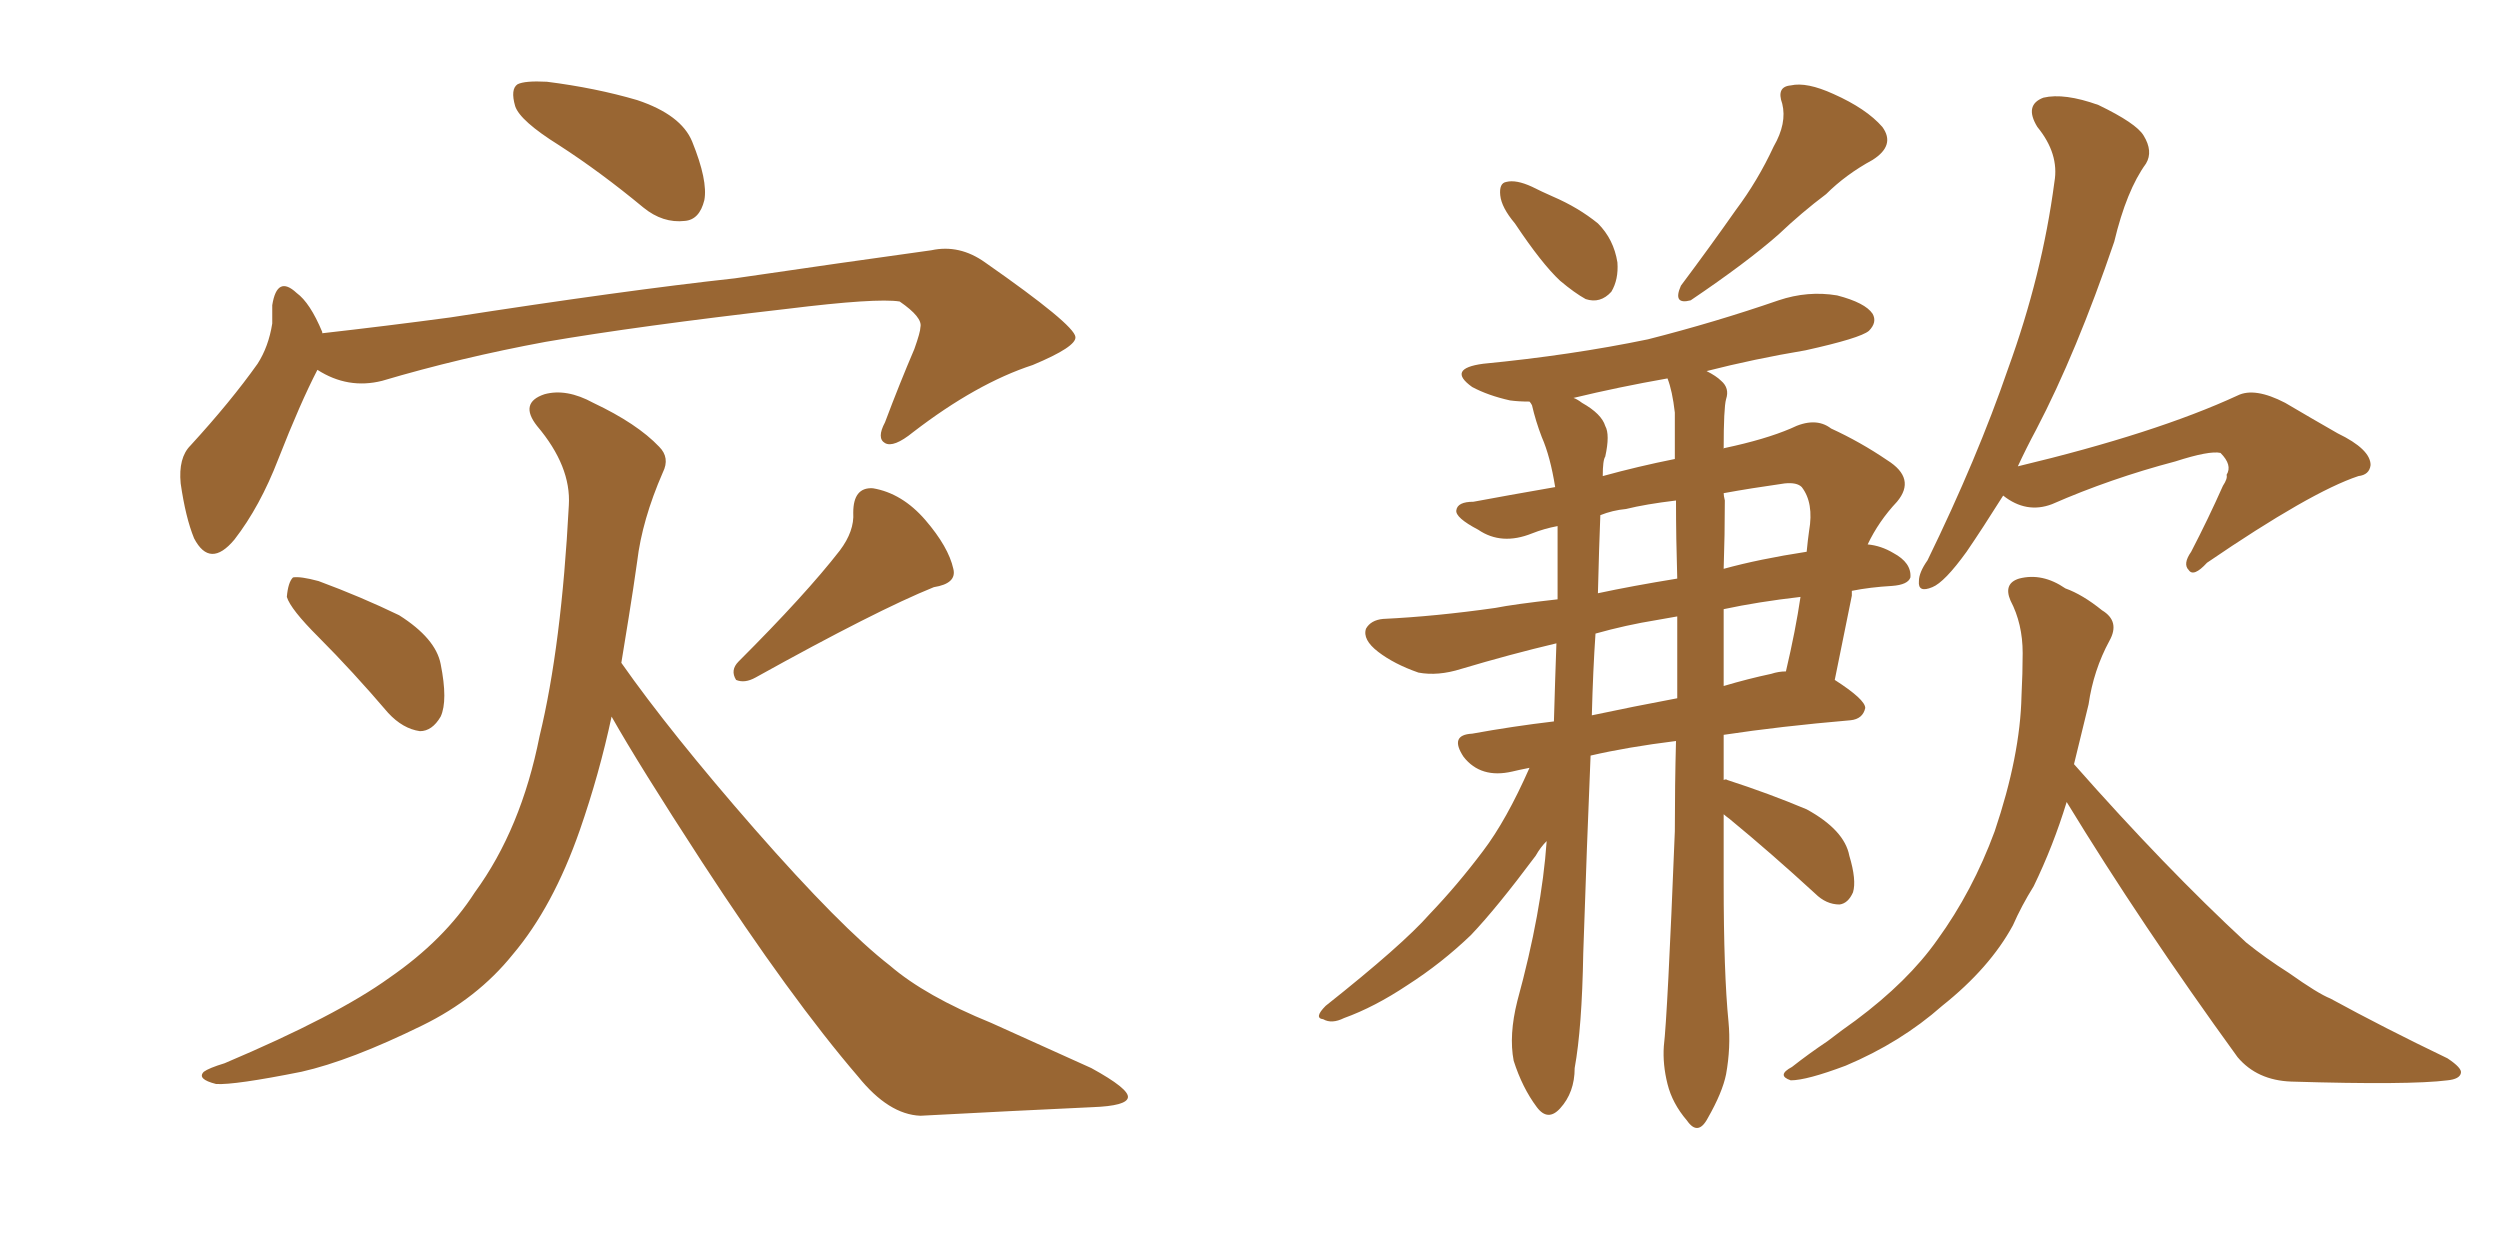 <svg xmlns="http://www.w3.org/2000/svg" xmlns:xlink="http://www.w3.org/1999/xlink" width="300" height="150"><path fill="#996633" padding="10" d="M67.09 17.43L67.09 17.43Q62.40 14.50 61.82 12.74L61.82 12.74Q61.23 10.69 62.11 10.11L62.11 10.11Q62.99 9.67 65.63 9.81L65.63 9.81Q71.48 10.55 76.46 12.01L76.46 12.01Q81.74 13.77 83.06 16.99L83.06 16.99Q84.96 21.68 84.52 24.02L84.52 24.02Q83.94 26.37 82.18 26.51L82.18 26.51Q79.54 26.81 77.20 24.90L77.20 24.90Q72.07 20.65 67.09 17.43ZM38.09 44.38L38.09 44.38Q36.04 48.34 33.40 55.08L33.40 55.08Q31.20 60.79 28.13 64.75L28.13 64.75Q25.20 68.26 23.29 64.60L23.29 64.60Q22.27 62.11 21.68 58.01L21.68 58.01Q21.39 54.93 22.85 53.47L22.85 53.47Q27.69 48.19 30.91 43.65L30.91 43.65Q32.23 41.60 32.67 38.82L32.67 38.82Q32.67 37.50 32.67 36.62L32.67 36.62Q33.25 32.96 35.60 35.16L35.60 35.16Q37.21 36.33 38.67 39.84L38.67 39.84Q38.67 39.84 38.67 39.99L38.67 39.99Q46.44 39.11 54.05 38.09L54.05 38.09Q74.85 34.86 88.18 33.40L88.18 33.40Q101.22 31.49 111.77 30.03L111.77 30.03Q115.14 29.30 118.21 31.49L118.21 31.49Q128.91 38.96 129.05 40.43L129.05 40.43Q129.20 41.60 123.93 43.80L123.93 43.80Q117.19 46.00 109.57 51.86L109.57 51.86Q107.23 53.76 106.20 53.17L106.20 53.17Q105.18 52.59 106.20 50.68L106.20 50.68Q107.96 46.00 109.72 41.89L109.72 41.89Q110.45 39.84 110.45 39.26L110.45 39.26Q110.74 38.09 107.96 36.18L107.96 36.18Q105.18 35.74 94.48 37.06L94.48 37.06Q76.61 39.11 65.48 41.02L65.48 41.02Q55.22 42.92 45.85 45.70L45.85 45.70Q41.75 46.73 38.09 44.38ZM38.23 76.46L38.23 76.46Q34.86 73.10 34.42 71.63L34.42 71.63Q34.57 69.87 35.16 69.29L35.16 69.29Q36.04 69.14 38.23 69.73L38.23 69.73Q43.36 71.63 47.90 73.83L47.90 73.83Q52.29 76.61 52.88 79.69L52.88 79.69Q53.76 84.08 52.88 85.99L52.88 85.99Q51.86 87.74 50.39 87.74L50.39 87.74Q48.34 87.45 46.58 85.55L46.58 85.55Q42.33 80.57 38.23 76.46ZM100.78 66.06L100.78 66.06Q102.54 63.72 102.39 61.52L102.39 61.52Q102.39 58.45 104.74 58.59L104.74 58.59Q108.25 59.18 111.04 62.40L111.04 62.40Q113.82 65.63 114.40 68.26L114.40 68.26Q114.84 70.02 112.06 70.46L112.06 70.46Q105.18 73.24 90.67 81.30L90.67 81.30Q89.36 82.03 88.33 81.59L88.33 81.59Q87.60 80.42 88.62 79.39L88.62 79.39Q96.68 71.34 100.78 66.06ZM73.39 85.99L73.39 85.99L73.39 85.99Q71.92 92.87 69.58 99.61L69.58 99.61Q66.36 108.84 61.52 114.55L61.52 114.55Q57.28 119.82 50.68 123.05L50.68 123.05Q42.04 127.29 36.18 128.61L36.18 128.61Q28.13 130.22 25.93 130.08L25.93 130.08Q23.58 129.49 24.46 128.61L24.46 128.61Q25.05 128.17 26.95 127.59L26.95 127.59Q40.43 121.88 46.73 117.33L46.73 117.33Q53.32 112.79 56.98 107.08L56.98 107.08Q62.55 99.46 64.75 88.33L64.75 88.33Q67.38 77.49 68.26 60.64L68.26 60.64Q68.55 55.96 64.45 51.12L64.45 51.12Q62.26 48.34 65.33 47.31L65.33 47.31Q67.97 46.58 71.19 48.34L71.19 48.34Q76.46 50.83 79.10 53.61L79.10 53.61Q80.42 54.93 79.54 56.69L79.54 56.69Q77.05 62.40 76.46 67.38L76.46 67.38Q76.03 70.46 75.44 74.12L75.44 74.12Q75 76.76 74.56 79.54L74.56 79.54Q80.42 87.89 90.53 99.46L90.53 99.46Q100.93 111.33 106.79 115.87L106.79 115.87Q111.04 119.53 118.95 122.75L118.95 122.75Q125.10 125.54 130.96 128.17L130.96 128.17Q135.50 130.66 135.35 131.69L135.35 131.69Q135.21 132.71 131.10 132.86L131.10 132.86Q121.58 133.30 110.45 133.89L110.45 133.89Q106.64 133.74 102.98 129.20L102.98 129.20Q94.92 119.82 84.23 103.42L84.23 103.42Q76.61 91.70 73.39 85.99ZM181.79 26.81L181.79 26.81Q180.18 24.90 180.03 23.44L180.03 23.44Q179.88 21.97 180.76 21.83L180.76 21.83Q181.93 21.53 183.84 22.41L183.84 22.41Q185.01 23.00 186.33 23.58L186.33 23.58Q189.40 24.90 191.75 26.81L191.75 26.81Q193.65 28.71 194.09 31.49L194.09 31.49Q194.24 33.54 193.36 35.01L193.36 35.01Q192.04 36.47 190.28 35.89L190.28 35.89Q188.96 35.16 187.21 33.69L187.21 33.69Q185.01 31.64 181.79 26.81ZM212.84 17.58L212.84 17.58Q214.45 14.79 213.87 12.45L213.87 12.45Q213.13 10.40 214.89 10.25L214.89 10.25Q216.80 9.81 220.02 11.28L220.02 11.28Q223.97 13.04 225.88 15.23L225.88 15.23Q227.49 17.43 224.71 19.19L224.71 19.19Q221.48 20.95 219.14 23.29L219.14 23.29Q216.21 25.49 213.43 28.13L213.43 28.13Q209.62 31.49 202.88 36.04L202.88 36.04Q200.68 36.62 201.71 34.28L201.71 34.28Q205.22 29.59 208.30 25.20L208.30 25.20Q210.94 21.68 212.84 17.58ZM206.84 97.71L206.84 97.71Q206.84 101.81 206.84 105.91L206.84 105.91Q206.84 116.75 207.42 122.61L207.42 122.61Q207.71 125.68 207.13 128.91L207.13 128.91Q206.69 131.10 204.93 134.18L204.93 134.18Q203.76 136.38 202.44 134.47L202.44 134.47Q200.68 132.42 200.10 130.08L200.10 130.08Q199.51 127.73 199.66 125.54L199.66 125.54Q200.10 121.88 200.98 99.76L200.98 99.76Q200.98 94.19 201.12 88.92L201.12 88.92Q195.26 89.65 190.87 90.67L190.87 90.67Q190.43 101.07 189.99 114.40L189.99 114.40Q189.84 123.34 188.96 128.17L188.96 128.17Q188.96 131.10 187.21 133.01L187.21 133.01Q185.74 134.62 184.42 132.86L184.42 132.86Q182.67 130.52 181.64 127.29L181.64 127.29Q181.05 124.22 182.08 120.12L182.08 120.12Q185.01 109.42 185.60 100.93L185.60 100.93Q184.86 101.66 184.28 102.69L184.28 102.69Q179.59 108.98 176.51 112.21L176.51 112.21Q173.00 115.58 168.90 118.21L168.90 118.21Q164.94 120.85 161.28 122.17L161.28 122.17Q159.81 122.90 158.79 122.31L158.79 122.31Q157.62 122.17 159.08 120.70L159.08 120.70Q168.31 113.38 171.53 109.72L171.53 109.72Q174.90 106.20 177.98 102.10L177.98 102.10Q180.76 98.44 183.54 92.14L183.54 92.14Q182.08 92.43 181.49 92.58L181.49 92.58Q179.59 93.02 178.13 92.58L178.13 92.58Q176.66 92.14 175.63 90.82L175.63 90.82Q173.88 88.18 176.66 88.04L176.66 88.04Q181.49 87.16 186.47 86.57L186.47 86.57Q186.62 81.30 186.77 77.20L186.77 77.20Q181.20 78.52 175.34 80.27L175.34 80.27Q172.56 81.15 170.21 80.71L170.21 80.71Q167.29 79.69 165.38 78.22L165.38 78.22Q163.48 76.76 163.92 75.44L163.92 75.44Q164.50 74.41 165.97 74.27L165.97 74.27Q172.27 73.97 179.44 72.95L179.44 72.95Q181.64 72.51 186.91 71.92L186.91 71.92Q186.91 67.82 186.91 64.60L186.91 64.60Q186.91 63.72 186.91 63.13L186.91 63.13Q185.30 63.43 183.84 64.01L183.84 64.01Q180.18 65.48 177.39 63.57L177.39 63.57Q174.61 62.11 174.76 61.23L174.76 61.23Q174.90 60.21 176.81 60.21L176.81 60.21Q180.76 59.47 186.62 58.45L186.62 58.45Q186.04 54.79 185.01 52.44L185.01 52.44Q184.28 50.54 183.84 48.63L183.84 48.63Q183.69 48.34 183.54 48.19L183.54 48.19Q182.23 48.19 181.20 48.05L181.20 48.05Q178.56 47.46 176.66 46.44L176.66 46.44Q173.58 44.24 177.98 43.65L177.98 43.65Q188.53 42.63 197.75 40.72L197.75 40.72Q205.81 38.67 213.43 36.04L213.43 36.04Q216.94 34.86 220.46 35.45L220.46 35.45Q223.83 36.33 224.71 37.65L224.71 37.65Q225.29 38.67 224.27 39.70L224.27 39.70Q223.24 40.58 216.65 42.04L216.65 42.04Q210.50 43.07 204.79 44.53L204.79 44.53Q205.96 45.12 206.54 45.70L206.54 45.70Q207.57 46.58 207.13 47.90L207.13 47.90Q206.84 48.93 206.84 53.91L206.84 53.91Q206.84 53.76 206.98 53.76L206.98 53.76Q211.82 52.73 214.89 51.42L214.89 51.42Q217.82 49.95 219.73 51.42L219.73 51.42Q223.24 53.03 226.46 55.22L226.46 55.22Q229.98 57.42 227.64 60.21L227.64 60.21Q225.44 62.55 224.12 65.33L224.12 65.33Q225.73 65.48 227.20 66.36L227.20 66.36Q229.39 67.53 229.25 69.29L229.25 69.29Q228.96 70.17 227.05 70.31L227.05 70.31Q224.41 70.46 222.22 70.90L222.22 70.90Q222.22 71.04 222.22 71.48L222.22 71.48Q221.19 76.61 220.17 81.59L220.17 81.59Q223.83 83.94 223.83 84.96L223.83 84.96Q223.54 86.28 222.07 86.43L222.07 86.43Q213.57 87.16 206.84 88.18L206.84 88.18Q206.84 90.82 206.84 93.60L206.84 93.60Q207.13 93.46 207.28 93.60L207.28 93.60Q212.26 95.21 216.80 97.12L216.80 97.12Q221.34 99.61 221.92 102.69L221.92 102.69Q222.80 105.62 222.36 107.08L222.36 107.08Q221.78 108.40 220.75 108.54L220.75 108.54Q219.14 108.54 217.82 107.23L217.82 107.23Q212.55 102.39 207.57 98.29L207.57 98.29Q206.98 97.85 206.84 97.71ZM200.98 49.51L200.98 49.51Q200.68 46.88 200.10 45.41L200.10 45.41Q194.24 46.44 188.82 47.75L188.82 47.75Q189.26 47.90 189.84 48.34L189.84 48.34Q192.19 49.66 192.63 51.12L192.63 51.12Q193.21 52.15 192.63 54.79L192.63 54.79Q192.33 55.22 192.33 57.13L192.33 57.13Q196.58 55.96 200.98 55.08L200.98 55.08Q200.98 52.15 200.98 49.51ZM201.27 83.79L201.27 83.79Q201.27 78.81 201.27 73.97L201.27 73.97Q199.66 74.27 198.78 74.41L198.78 74.41Q195.12 75 191.46 76.03L191.46 76.03Q191.16 80.42 191.02 85.84L191.02 85.84Q195.85 84.81 201.27 83.79ZM206.84 73.10L206.84 73.10Q206.84 77.78 206.84 82.32L206.84 82.32Q209.77 81.45 212.55 80.86L212.55 80.86Q213.43 80.57 214.31 80.57L214.31 80.57Q215.48 75.59 216.06 71.63L216.06 71.63Q210.94 72.22 206.84 73.10ZM201.27 69.43L201.27 69.43Q201.12 64.60 201.12 60.06L201.12 60.06Q197.46 60.50 195.12 61.08L195.12 61.08Q193.51 61.23 192.04 61.82L192.04 61.82Q191.89 65.48 191.75 71.19L191.75 71.19Q195.85 70.31 201.27 69.43ZM206.98 60.06L206.98 60.06Q206.98 64.16 206.84 68.26L206.84 68.26Q211.08 67.09 216.80 66.21L216.80 66.21Q216.94 64.75 217.09 63.72L217.09 63.72Q217.68 60.35 216.21 58.45L216.21 58.45Q215.63 57.86 214.16 58.01L214.16 58.01Q210.06 58.59 206.84 59.18L206.84 59.18Q206.84 59.47 206.98 60.06ZM240.38 59.47L240.38 59.47Q237.89 63.43 235.99 66.21L235.99 66.21Q233.35 69.87 231.88 70.46L231.88 70.46Q230.13 71.19 230.27 69.73L230.27 69.73Q230.27 68.70 231.30 67.24L231.30 67.24Q237.30 54.93 240.97 44.24L240.97 44.24Q245.07 32.96 246.53 21.83L246.53 21.83Q247.12 18.46 244.48 15.23L244.48 15.23Q242.87 12.60 245.21 11.72L245.21 11.72Q247.71 11.13 251.81 12.60L251.81 12.60Q256.35 14.79 257.23 16.26L257.23 16.26Q258.40 18.16 257.52 19.63L257.52 19.63Q255.18 22.85 253.71 29.00L253.71 29.00Q249.17 42.33 244.34 51.56L244.34 51.56Q243.16 53.76 242.14 55.96L242.14 55.96Q258.69 52.00 268.51 47.46L268.51 47.46Q270.56 46.44 274.22 48.34L274.22 48.34Q277.44 50.24 280.52 52.00L280.52 52.00Q284.47 53.91 284.47 55.81L284.47 55.81Q284.33 56.98 283.01 57.13L283.01 57.13Q277.29 59.03 264.84 67.53L264.84 67.53Q263.23 69.29 262.65 68.41L262.65 68.41Q261.91 67.68 262.94 66.21L262.94 66.21Q264.99 62.26 266.75 58.30L266.75 58.30Q267.33 57.42 267.19 56.98L267.19 56.98Q267.92 55.81 266.46 54.35L266.46 54.35Q265.14 54.05 261.04 55.37L261.04 55.37Q253.27 57.42 246.24 60.50L246.24 60.50Q243.16 61.67 240.38 59.47ZM248.00 96.24L248.00 96.24L248.00 96.24Q246.39 101.51 244.04 106.35L244.04 106.35Q242.58 108.69 241.55 111.04L241.55 111.04Q238.77 116.16 233.06 120.70L233.06 120.70Q228.08 125.10 221.48 127.88L221.48 127.88Q216.80 129.64 214.89 129.64L214.89 129.64Q213.13 129.05 215.04 128.03L215.04 128.03Q217.09 126.42 219.29 124.95L219.29 124.95Q221.19 123.49 222.66 122.46L222.66 122.46Q228.96 117.77 232.47 112.79L232.47 112.79Q236.72 106.93 239.36 99.76L239.36 99.76Q242.43 90.67 242.58 83.50L242.58 83.50Q242.72 80.71 242.72 78.37L242.72 78.37Q242.72 74.85 241.26 72.07L241.26 72.07Q240.38 70.02 242.29 69.43L242.29 69.43Q245.07 68.70 247.85 70.61L247.85 70.61Q249.90 71.34 252.25 73.24L252.25 73.24Q254.44 74.56 253.13 76.90L253.13 76.90Q251.22 80.42 250.63 84.52L250.63 84.52Q249.76 88.04 248.88 91.70L248.88 91.70Q259.86 104.15 269.53 113.09L269.53 113.09Q271.88 114.99 274.66 116.75L274.66 116.75Q278.17 119.24 279.64 119.82L279.64 119.82Q286.08 123.34 293.70 127.00L293.70 127.00Q295.46 128.17 295.31 128.76L295.31 128.76Q295.17 129.49 293.70 129.64L293.70 129.64Q289.16 130.22 274.95 129.79L274.95 129.79Q270.85 129.64 268.51 126.86L268.51 126.86Q256.93 110.89 248.00 96.24Z"/></svg>